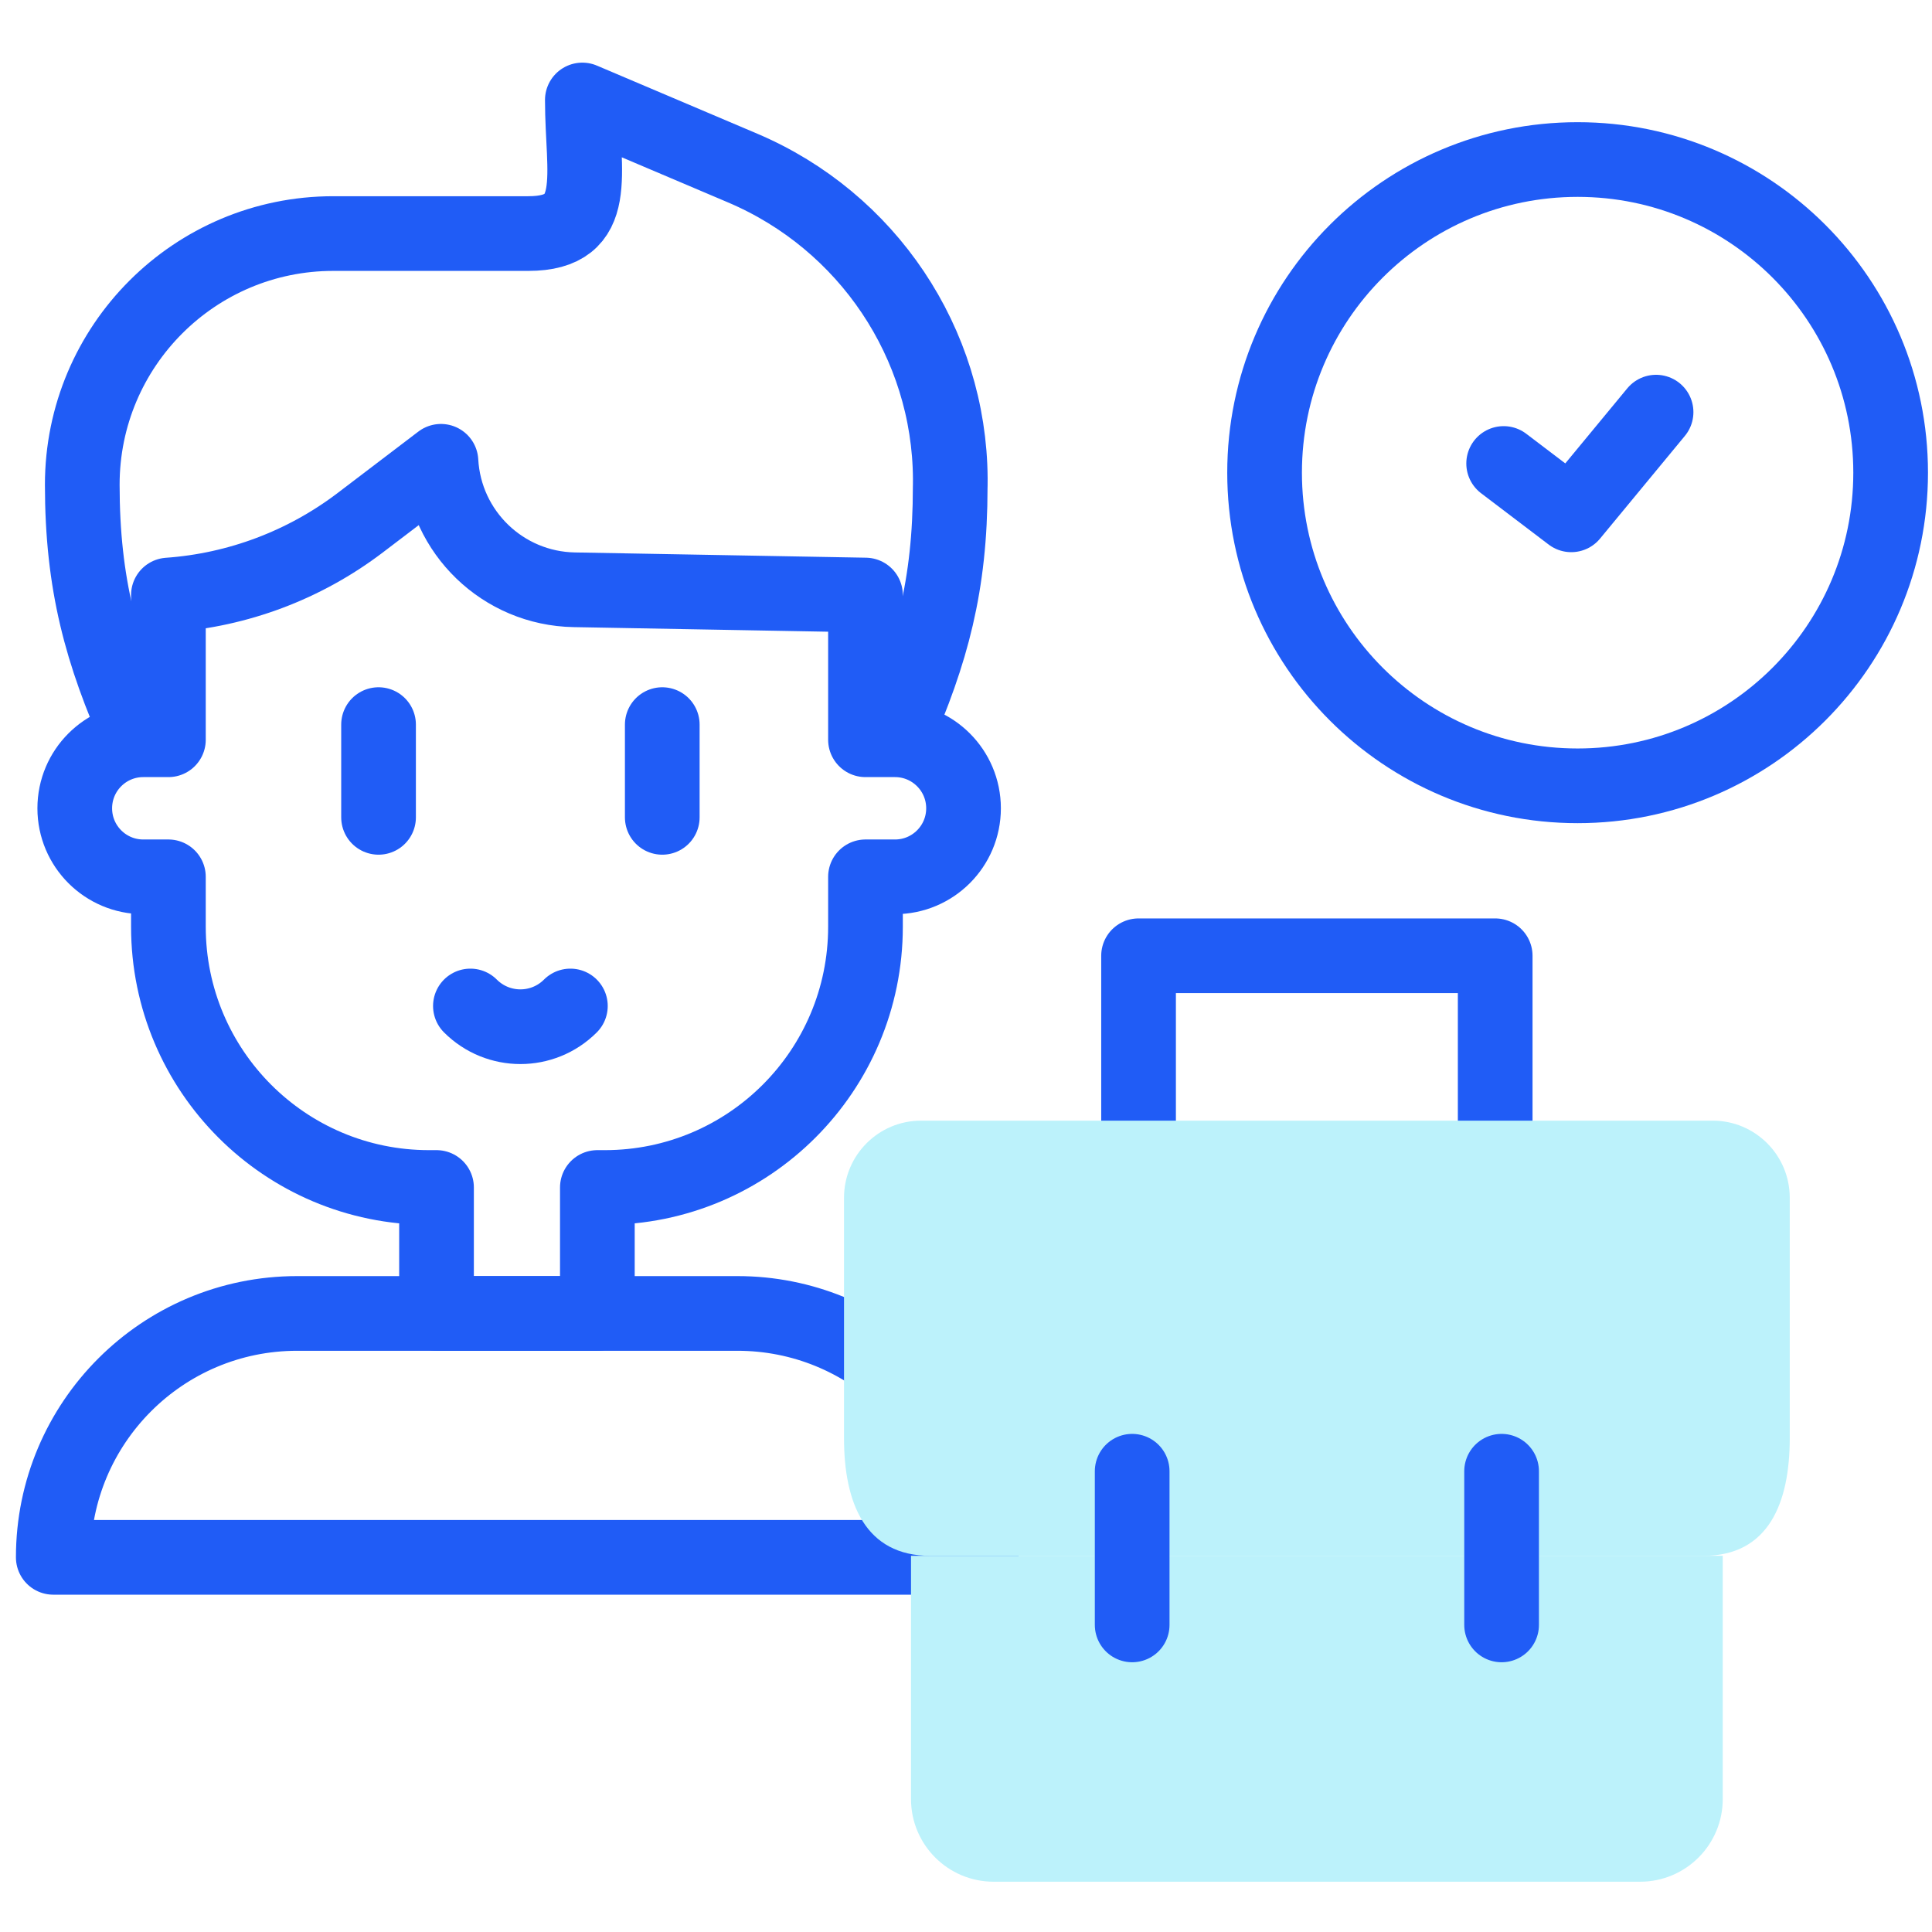 <svg width="108" height="108" viewBox="0 0 108 108" fill="none" xmlns="http://www.w3.org/2000/svg">
<g clip-path="url(#clip0_115_63705)">
<path d="M21.161 40.506V45.69" stroke="#205CF6" stroke-width="4.175" stroke-miterlimit="10" stroke-linecap="round" stroke-linejoin="round"/>
<path d="M37.021 40.506V45.69" stroke="#205CF6" stroke-width="4.175" stroke-miterlimit="10" stroke-linecap="round" stroke-linejoin="round"/>
<path d="M31.885 56.235C30.342 57.78 27.84 57.78 26.296 56.235" stroke="#205CF6" stroke-width="4.175" stroke-miterlimit="10" stroke-linecap="round" stroke-linejoin="round"/>
<path d="M54.855 87.054V87.056H2.978V87.054C2.978 79.525 9.081 73.422 16.61 73.422H41.223C44.861 73.422 48.167 74.848 50.612 77.171" stroke="#205CF6" stroke-width="4.175" stroke-miterlimit="10" stroke-linecap="round" stroke-linejoin="round"/>
<path d="M50.053 41.099C52.075 36.486 53.117 32.715 53.117 27.239C53.117 27.239 53.124 27.065 53.122 26.753C53.074 19.172 48.488 12.357 41.513 9.394L32.553 5.589C32.553 9.713 33.652 13.056 29.53 13.056H18.631C10.881 13.056 4.599 19.341 4.599 27.093C4.599 32.665 5.678 36.521 7.77 41.215" stroke="#205CF6" stroke-width="4.175" stroke-miterlimit="10" stroke-linecap="round" stroke-linejoin="round"/>
<path d="M50.032 41.353H48.381V33.263L32.099 32.969C28.119 32.897 24.869 29.764 24.65 25.787L20.138 29.22C17.032 31.582 13.305 32.988 9.414 33.263V41.353H8.008C5.893 41.353 4.179 43.069 4.179 45.184C4.179 47.3 5.893 49.015 8.008 49.015H9.414V51.804C9.414 59.855 15.935 66.381 23.98 66.381H24.402V73.422H33.393V66.381H33.814C41.859 66.381 48.381 59.855 48.381 51.804V49.015H50.032C52.147 49.015 53.862 47.3 53.862 45.184C53.862 43.069 52.147 41.353 50.032 41.353Z" stroke="#205CF6" stroke-width="4.175" stroke-miterlimit="10" stroke-linecap="round" stroke-linejoin="round"/>
<path d="M63.646 65.749V53.428H83.582V65.749" stroke="#205CF6" stroke-width="4.175" stroke-miterlimit="10" stroke-linecap="round" stroke-linejoin="round"/>
<path d="M91.683 105.189H55.545C52.994 105.189 50.926 103.121 50.926 100.57V86.97H96.302V100.57C96.302 103.121 94.234 105.189 91.683 105.189Z" fill="#BCF2FB"/>
<path d="M95.23 86.971H51.999C48.371 86.971 47.181 84.026 47.181 80.393V66.957C47.181 64.576 49.109 62.645 51.487 62.645H95.742C98.12 62.645 100.048 64.576 100.048 66.957V80.393C100.048 84.026 98.858 86.971 95.23 86.971Z" fill="#BCF2FB"/>
<path d="M83.94 82.243V90.833" stroke="#205CF6" stroke-width="4.175" stroke-miterlimit="10" stroke-linecap="round" stroke-linejoin="round"/>
<path d="M63.289 82.243V90.833" stroke="#205CF6" stroke-width="4.175" stroke-miterlimit="10" stroke-linecap="round" stroke-linejoin="round"/>
<path d="M84.055 25.909L87.834 28.779L92.575 23.039" stroke="#205CF6" stroke-width="4.175" stroke-miterlimit="10" stroke-linecap="round" stroke-linejoin="round"/>
<path d="M105.688 26.423C105.688 36.09 97.854 43.928 88.19 43.928C78.526 43.928 70.691 36.09 70.691 26.423C70.691 16.755 78.526 8.918 88.19 8.918C97.854 8.918 105.688 16.755 105.688 26.423Z" stroke="#205CF6" stroke-width="4.175" stroke-miterlimit="10" stroke-linecap="round" stroke-linejoin="round"/>
</g>
<defs>
<clipPath id="clip0_115_63705">
<rect width="106.886" height="106.886" fill="white" transform="translate(0.89 0.902)"/>
</clipPath>
</defs>
</svg>
